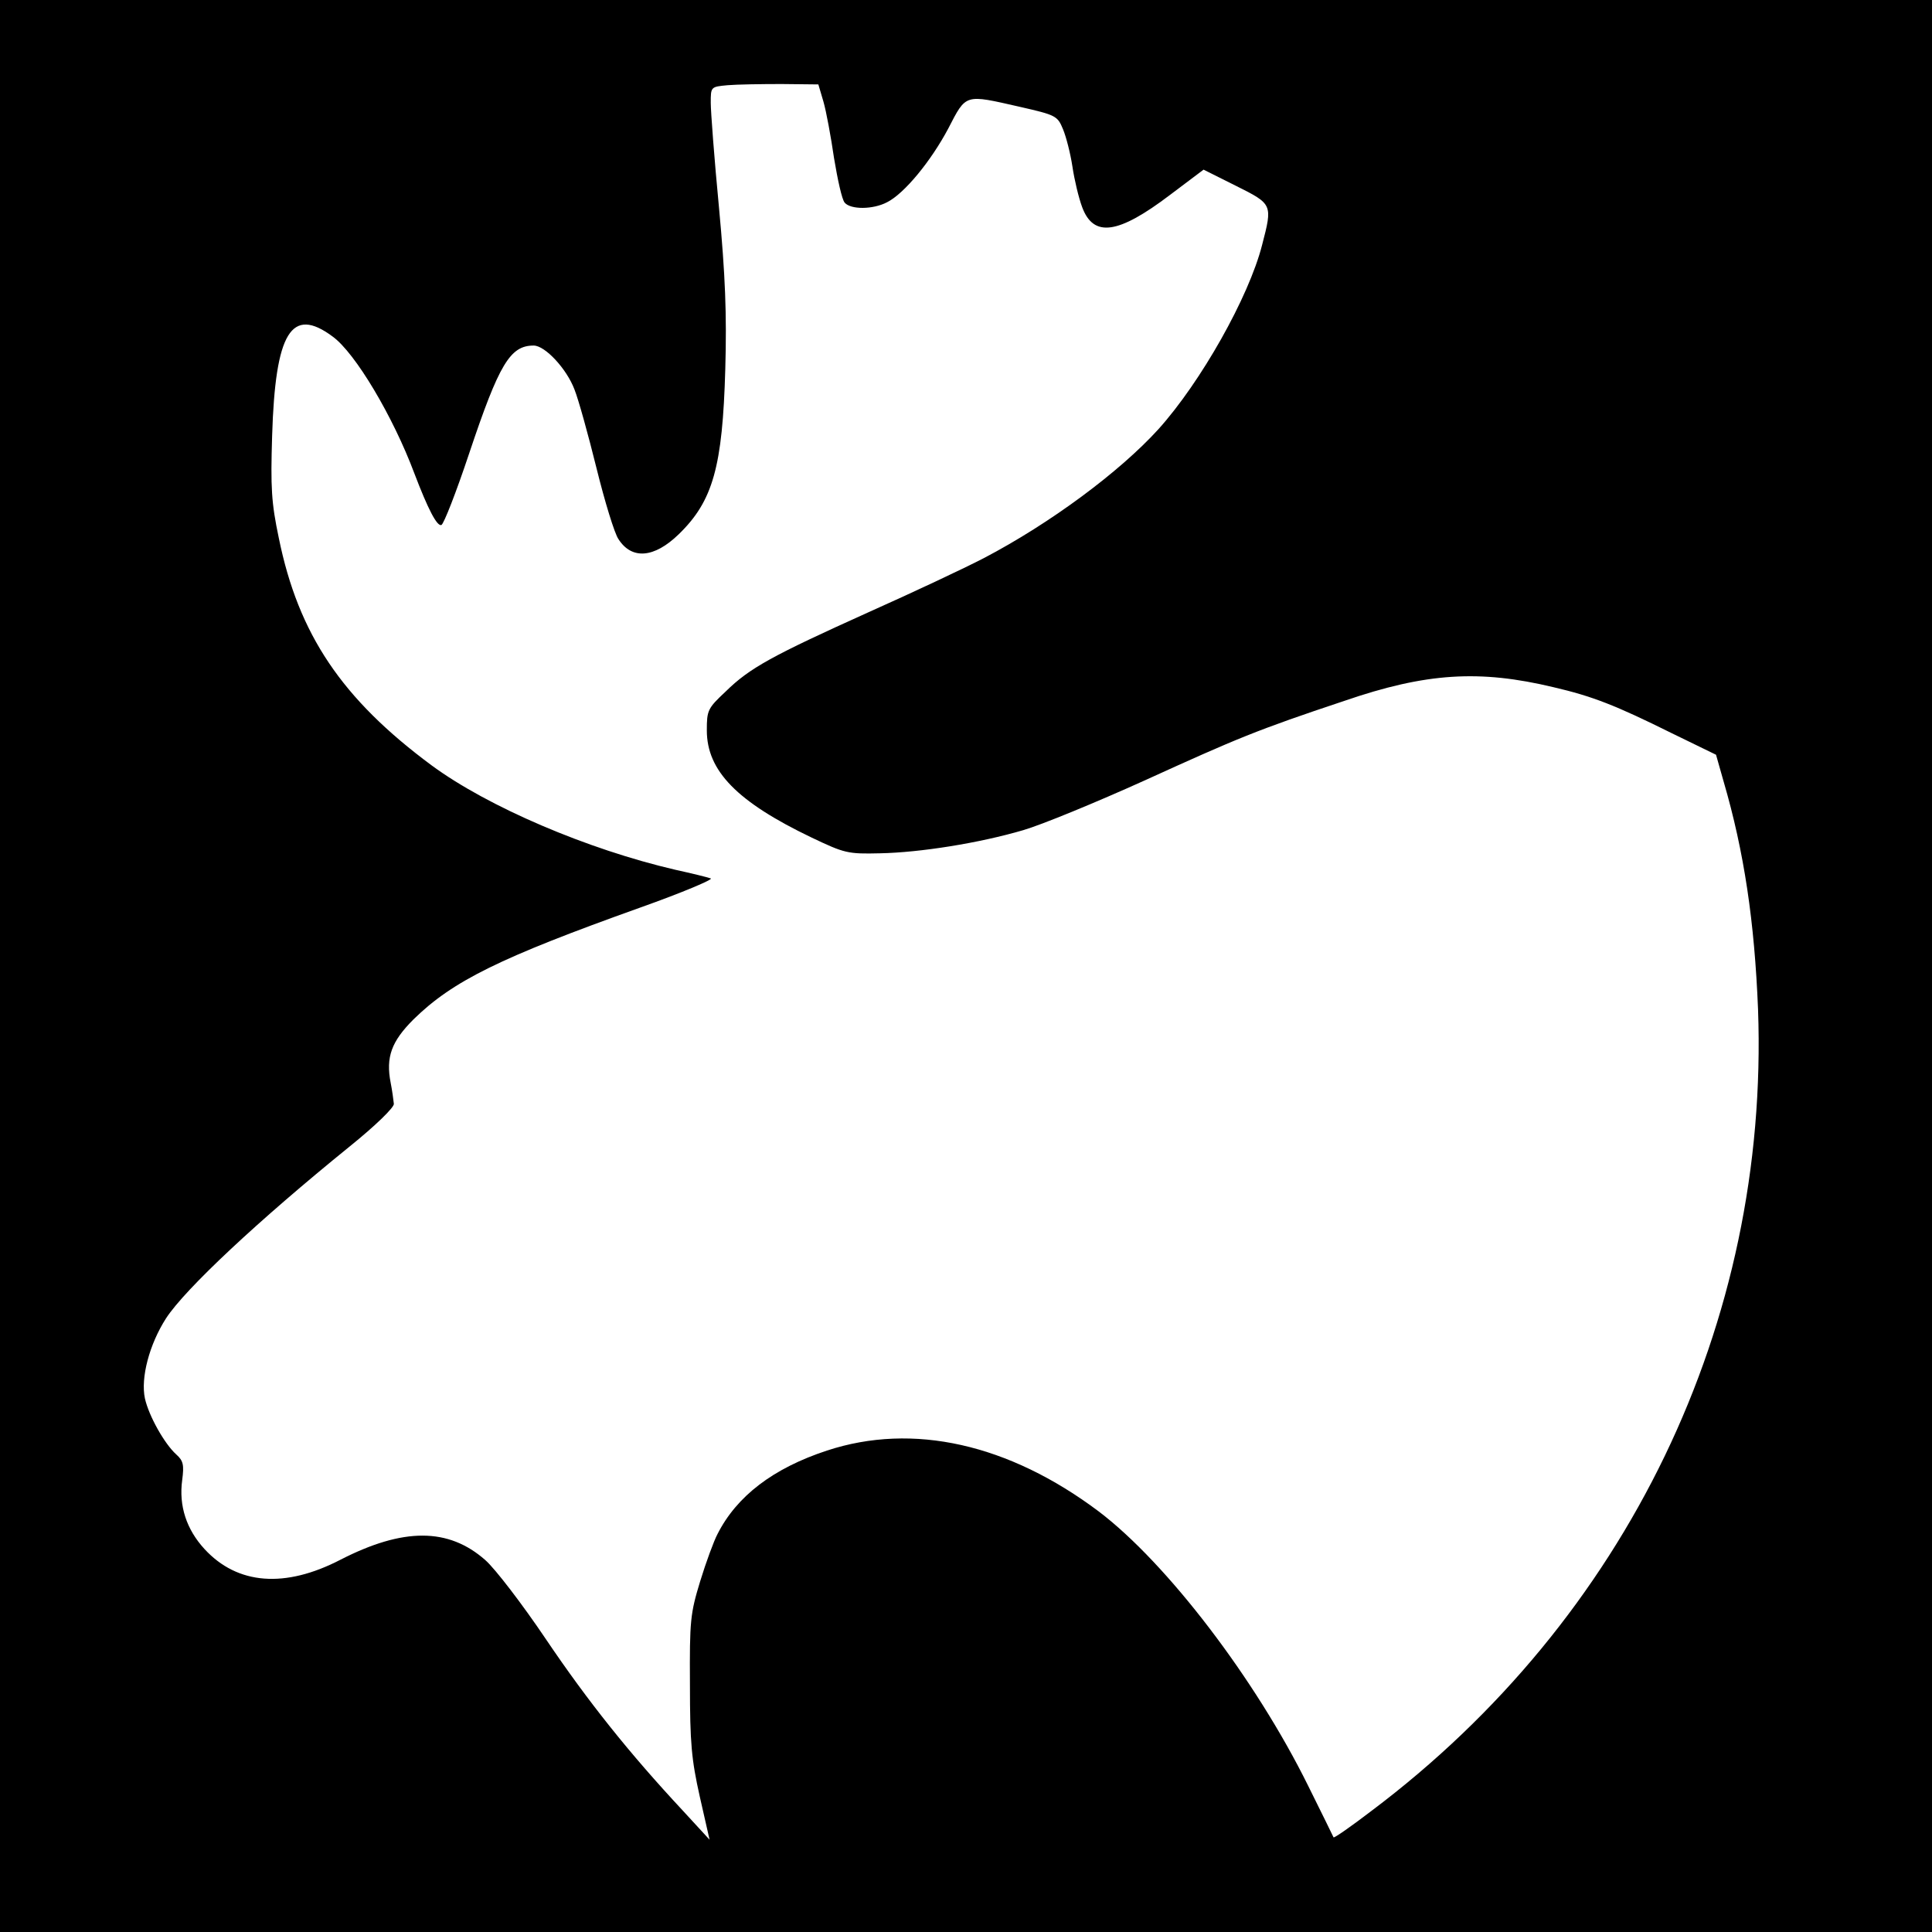 <?xml version="1.0" standalone="no"?>
<!DOCTYPE svg PUBLIC "-//W3C//DTD SVG 20010904//EN"
 "http://www.w3.org/TR/2001/REC-SVG-20010904/DTD/svg10.dtd">
<svg version="1.0" xmlns="http://www.w3.org/2000/svg"
 width="492pt" height="492pt" viewBox="0 0 492 492"
 preserveAspectRatio="xMidYMid meet">
<g transform="translate(0,492) scale(0.1,-0.1)"
fill="#000000" stroke="none">
<path d="M0 2460 l0 -2460 2460 0 2460 0 0 2460 0 2460 -2460 0 -2460 0 0
-2460z m2097 2201 c7 -24 19 -89 27 -144 9 -54 20 -105 27 -113 15 -18 72 -18
108 1 44 22 112 105 156 188 46 89 41 87 182 55 92 -21 96 -23 110 -57 8 -19
19 -62 24 -95 5 -34 16 -80 25 -104 29 -77 91 -69 224 32 l85 64 82 -41 c94
-47 94 -47 67 -151 -34 -133 -156 -349 -264 -469 -99 -109 -276 -240 -444
-328 -50 -26 -182 -88 -294 -138 -246 -111 -303 -142 -364 -202 -46 -43 -48
-48 -48 -99 0 -103 77 -182 267 -273 84 -40 92 -42 174 -40 102 2 253 26 365
59 45 13 184 70 310 127 235 107 285 128 507 202 209 72 345 80 533 35 99 -23
158 -46 301 -117 l113 -55 19 -67 c53 -181 79 -359 88 -581 29 -800 -334
-1553 -985 -2042 -51 -39 -94 -69 -96 -67 -1 2 -30 62 -65 132 -134 271 -359
566 -533 698 -229 172 -473 227 -692 155 -137 -45 -230 -116 -279 -213 -9 -17
-29 -71 -44 -120 -25 -82 -27 -100 -26 -263 0 -149 4 -191 25 -285 l25 -110
-69 75 c-135 145 -240 276 -348 436 -60 89 -129 179 -154 201 -94 83 -209 83
-369 1 -141 -73 -262 -64 -346 27 -46 50 -66 110 -57 176 5 38 3 49 -15 65
-30 27 -70 98 -80 143 -11 52 11 137 54 204 49 75 235 249 467 437 67 54 114
100 113 109 -1 9 -4 33 -8 53 -13 66 2 106 58 162 100 98 220 157 578 285 107
38 187 72 179 74 -8 3 -49 13 -90 22 -224 52 -477 160 -621 266 -228 169 -339
333 -389 579 -19 90 -21 128 -17 260 8 264 49 331 154 253 58 -42 154 -204
208 -348 35 -92 58 -136 69 -132 6 2 38 84 71 183 76 227 104 274 164 274 29
0 84 -59 104 -112 10 -25 35 -115 56 -200 21 -85 46 -167 56 -181 34 -53 91
-48 153 12 88 85 112 173 119 421 4 140 0 239 -16 411 -12 125 -21 245 -21
267 0 41 0 41 43 45 23 2 85 3 137 3 l94 -1 13 -44z"/>
</g>
</svg>
